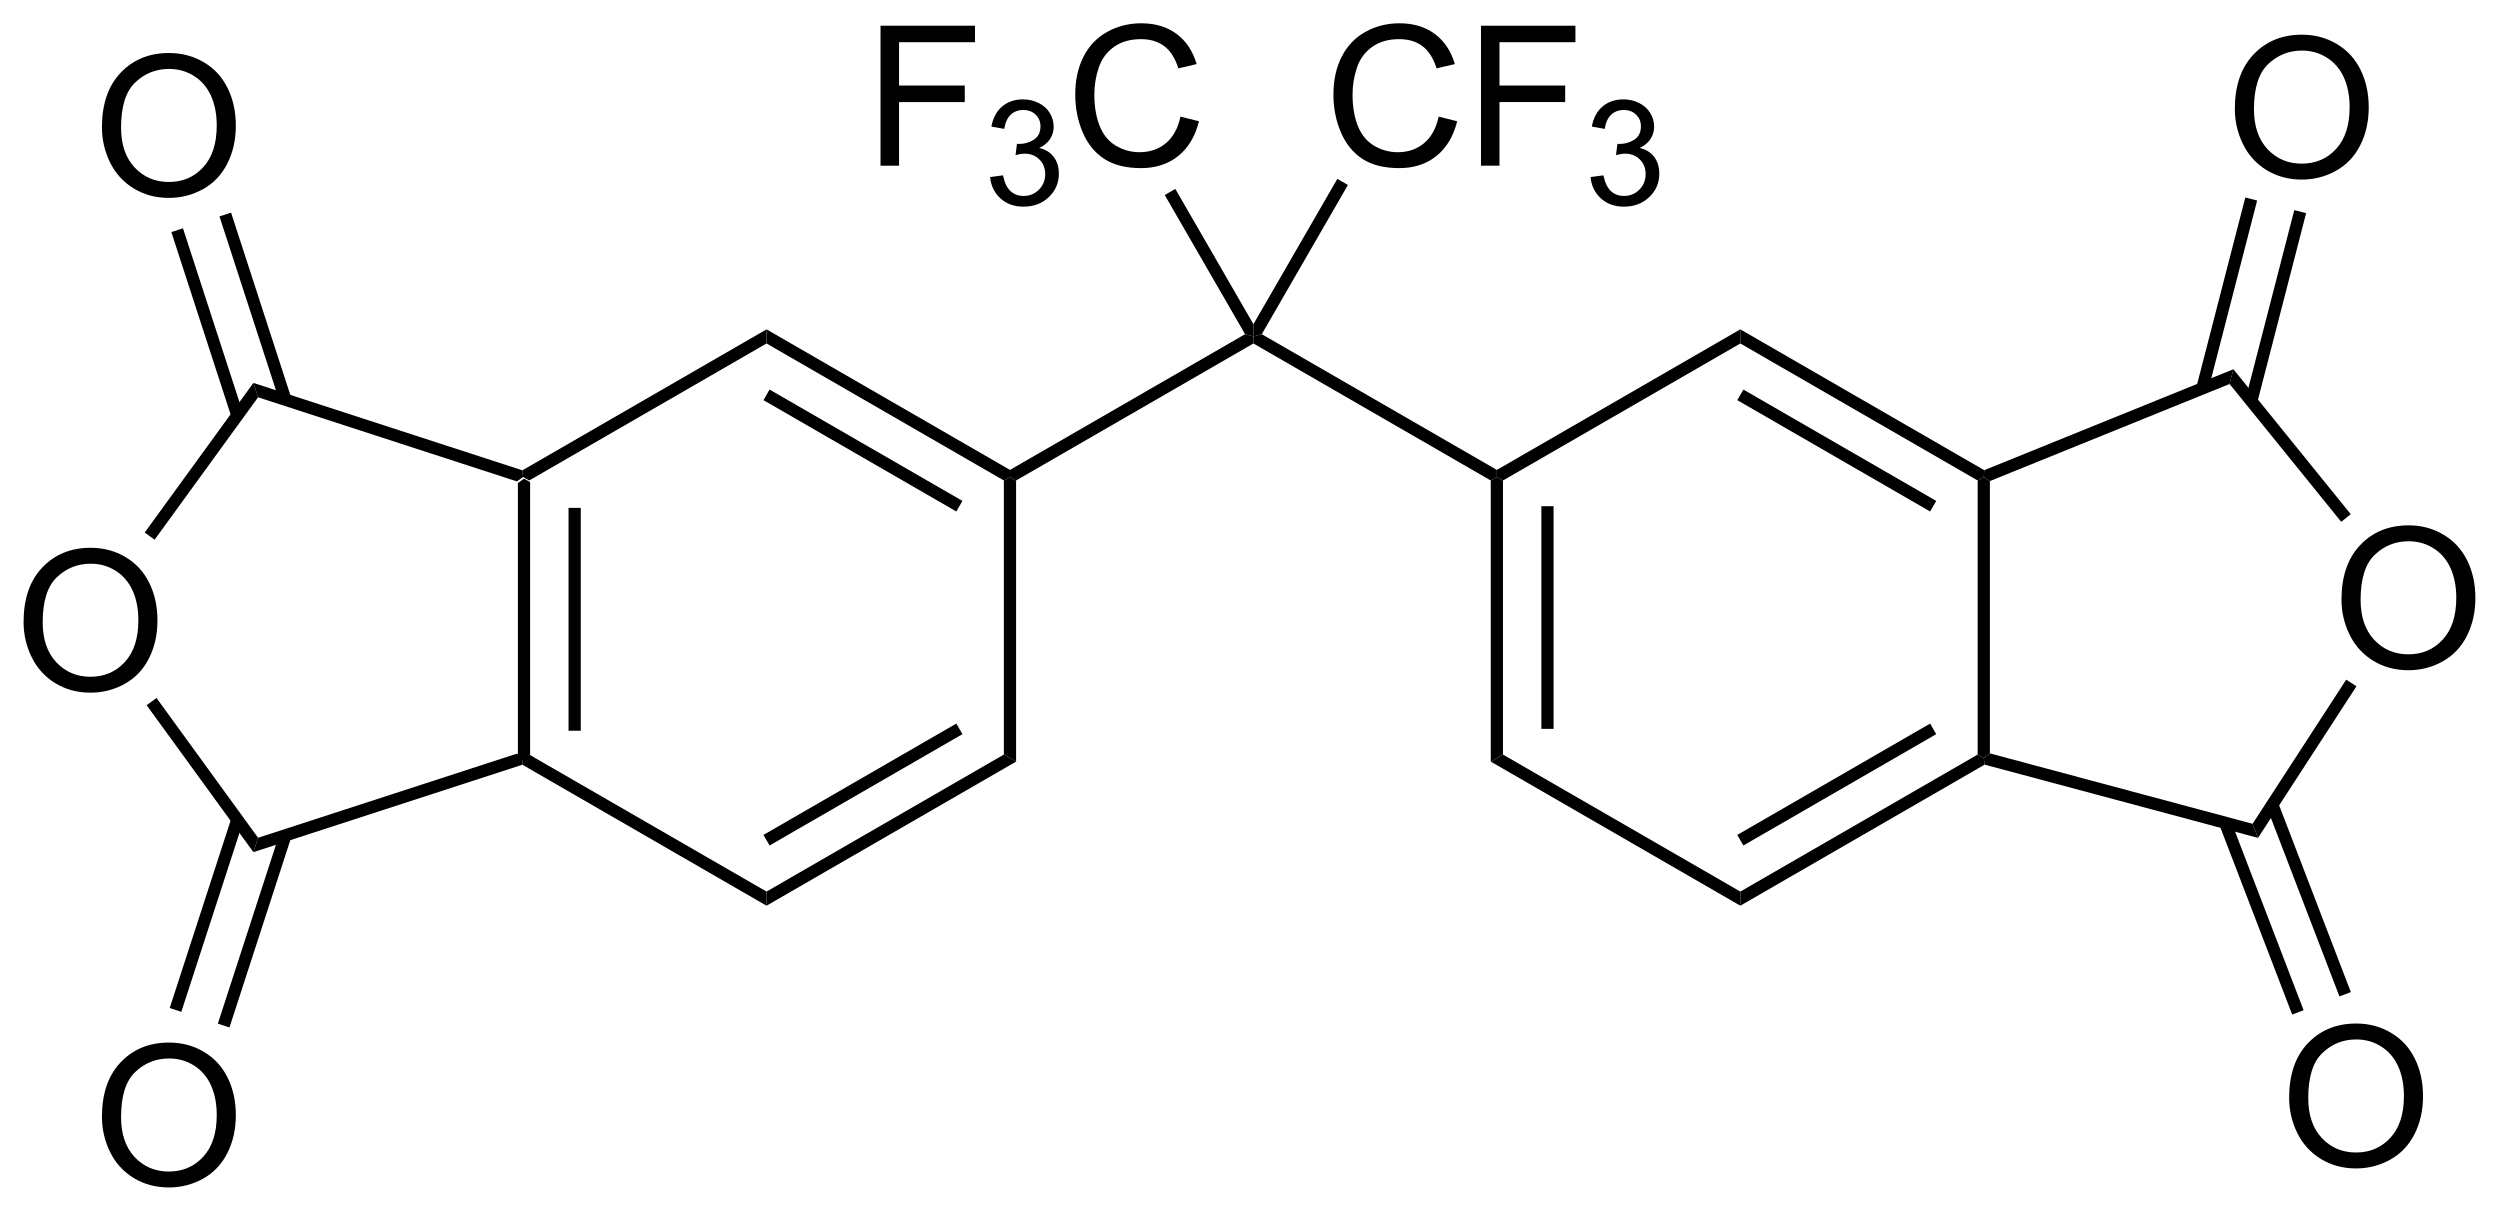 <?xml version="1.0" encoding="UTF-8"?>
<!DOCTYPE svg PUBLIC '-//W3C//DTD SVG 1.0//EN'
          'http://www.w3.org/TR/2001/REC-SVG-20010904/DTD/svg10.dtd'>
<svg stroke-dasharray="none" shape-rendering="auto" xmlns="http://www.w3.org/2000/svg" font-family="'Dialog'" text-rendering="auto" width="90" fill-opacity="1" color-interpolation="auto" color-rendering="auto" preserveAspectRatio="xMidYMid meet" font-size="12px" viewBox="0 0 90 44" fill="black" xmlns:xlink="http://www.w3.org/1999/xlink" stroke="black" image-rendering="auto" stroke-miterlimit="10" stroke-linecap="square" stroke-linejoin="miter" font-style="normal" stroke-width="1" height="44" stroke-dashoffset="0" font-weight="normal" stroke-opacity="1"
><!--Generated by the Batik Graphics2D SVG Generator--><defs id="genericDefs"
  /><g
  ><defs id="defs1"
    ><clipPath clipPathUnits="userSpaceOnUse" id="clipPath1"
      ><path d="M1.045 0.671 L106.214 0.671 L106.214 51.658 L1.045 51.658 L1.045 0.671 Z"
      /></clipPath
      ><clipPath clipPathUnits="userSpaceOnUse" id="clipPath2"
      ><path d="M26.572 73.968 L26.572 123.537 L128.817 123.537 L128.817 73.968 Z"
      /></clipPath
    ></defs
    ><g transform="scale(0.856,0.856) translate(-1.045,-0.671) matrix(1.029,0,0,1.029,-26.287,-75.412)"
    ><path d="M47.728 93.682 L47.978 93.5 L48.228 93.644 L48.228 104.856 L47.978 105 L47.728 104.818 ZM49.798 94.695 L49.798 103.805 L50.298 103.805 L50.298 94.695 Z" stroke="none" clip-path="url(#clipPath2)"
    /></g
    ><g transform="matrix(0.88,0,0,0.88,-23.39,-65.109)"
    ><path d="M47.95 105.272 L47.978 105 L48.228 104.856 L57.938 110.461 L57.938 111.039 Z" stroke="none" clip-path="url(#clipPath2)"
    /></g
    ><g transform="matrix(0.88,0,0,0.88,-23.39,-65.109)"
    ><path d="M57.938 111.039 L57.938 110.461 L67.647 104.856 L68.147 105.144 ZM58.062 108.576 L65.952 104.021 L65.702 103.588 L57.812 108.143 Z" stroke="none" clip-path="url(#clipPath2)"
    /></g
    ><g transform="matrix(0.88,0,0,0.88,-23.39,-65.109)"
    ><path d="M68.147 105.144 L67.647 104.856 L67.647 93.644 L67.897 93.5 L68.147 93.644 Z" stroke="none" clip-path="url(#clipPath2)"
    /></g
    ><g transform="matrix(0.88,0,0,0.88,-23.39,-65.109)"
    ><path d="M67.897 93.211 L67.897 93.5 L67.647 93.644 L57.938 88.039 L57.938 87.461 ZM65.952 94.479 L58.062 89.924 L57.812 90.357 L65.702 94.912 Z" stroke="none" clip-path="url(#clipPath2)"
    /></g
    ><g transform="matrix(0.88,0,0,0.88,-23.39,-65.109)"
    ><path d="M57.938 87.461 L57.938 88.039 L48.228 93.644 L47.978 93.5 L47.95 93.228 Z" stroke="none" clip-path="url(#clipPath2)"
    /></g
    ><g transform="matrix(0.88,0,0,0.88,-23.39,-65.109)"
    ><path d="M27.544 99.436 Q27.544 98.009 28.31 97.204 Q29.076 96.397 30.287 96.397 Q31.078 96.397 31.714 96.777 Q32.352 97.155 32.685 97.832 Q33.021 98.509 33.021 99.368 Q33.021 100.241 32.669 100.928 Q32.318 101.616 31.672 101.97 Q31.029 102.324 30.282 102.324 Q29.474 102.324 28.836 101.933 Q28.201 101.54 27.873 100.866 Q27.544 100.189 27.544 99.436 ZM28.326 99.446 Q28.326 100.483 28.881 101.079 Q29.438 101.673 30.279 101.673 Q31.133 101.673 31.685 101.071 Q32.24 100.47 32.24 99.366 Q32.24 98.665 32.003 98.144 Q31.766 97.623 31.31 97.337 Q30.857 97.048 30.289 97.048 Q29.485 97.048 28.904 97.603 Q28.326 98.155 28.326 99.446 Z" stroke="none" clip-path="url(#clipPath2)"
    /></g
    ><g transform="matrix(0.88,0,0,0.88,-23.39,-65.109)"
    ><path d="M47.95 93.228 L47.978 93.5 L47.728 93.682 L37.137 90.24 L36.946 89.652 Z" stroke="none" clip-path="url(#clipPath2)"
    /></g
    ><g transform="matrix(0.88,0,0,0.88,-23.39,-65.109)"
    ><path d="M36.946 89.652 L37.137 90.24 L32.904 96.067 L32.499 95.773 Z" stroke="none" clip-path="url(#clipPath2)"
    /></g
    ><g transform="matrix(0.88,0,0,0.88,-23.39,-65.109)"
    ><path d="M32.578 102.836 L32.983 102.542 L37.137 108.26 L36.946 108.848 Z" stroke="none" clip-path="url(#clipPath2)"
    /></g
    ><g transform="matrix(0.88,0,0,0.88,-23.39,-65.109)"
    ><path d="M36.946 108.848 L37.137 108.26 L47.728 104.818 L47.978 105 L47.95 105.272 Z" stroke="none" clip-path="url(#clipPath2)"
    /></g
    ><g transform="matrix(0.88,0,0,0.88,-23.39,-65.109)"
    ><path d="M30.75 79.195 Q30.75 77.768 31.516 76.963 Q32.282 76.156 33.493 76.156 Q34.284 76.156 34.92 76.536 Q35.558 76.914 35.891 77.591 Q36.227 78.268 36.227 79.127 Q36.227 80 35.875 80.687 Q35.524 81.375 34.878 81.729 Q34.235 82.083 33.487 82.083 Q32.68 82.083 32.042 81.692 Q31.407 81.299 31.078 80.625 Q30.75 79.948 30.75 79.195 ZM31.532 79.206 Q31.532 80.242 32.086 80.838 Q32.644 81.432 33.485 81.432 Q34.339 81.432 34.891 80.831 Q35.446 80.229 35.446 79.125 Q35.446 78.424 35.209 77.903 Q34.972 77.382 34.516 77.096 Q34.063 76.807 33.495 76.807 Q32.691 76.807 32.11 77.362 Q31.532 77.914 31.532 79.206 Z" stroke="none" clip-path="url(#clipPath2)"
    /></g
    ><g transform="matrix(0.88,0,0,0.88,-23.39,-65.109)"
    ><path d="M38.495 90.264 L36.033 82.687 L35.558 82.841 L38.02 90.419 ZM36.527 90.904 L34.065 83.327 L33.589 83.481 L36.051 91.059 Z" stroke="none" clip-path="url(#clipPath2)"
    /></g
    ><g transform="matrix(0.88,0,0,0.88,-23.39,-65.109)"
    ><path d="M30.75 119.677 Q30.75 118.25 31.516 117.445 Q32.282 116.638 33.493 116.638 Q34.284 116.638 34.92 117.018 Q35.558 117.396 35.891 118.073 Q36.227 118.75 36.227 119.609 Q36.227 120.481 35.875 121.169 Q35.524 121.856 34.878 122.211 Q34.235 122.565 33.487 122.565 Q32.68 122.565 32.042 122.174 Q31.407 121.781 31.078 121.106 Q30.75 120.429 30.75 119.677 ZM31.532 119.687 Q31.532 120.724 32.086 121.32 Q32.644 121.914 33.485 121.914 Q34.339 121.914 34.891 121.312 Q35.446 120.711 35.446 119.606 Q35.446 118.906 35.209 118.385 Q34.972 117.864 34.516 117.578 Q34.063 117.289 33.495 117.289 Q32.691 117.289 32.11 117.844 Q31.532 118.396 31.532 119.687 Z" stroke="none" clip-path="url(#clipPath2)"
    /></g
    ><g transform="matrix(0.88,0,0,0.88,-23.39,-65.109)"
    ><path d="M36.051 107.441 L33.522 115.225 L33.998 115.38 L36.527 107.596 ZM38.02 108.081 L35.491 115.865 L35.967 116.019 L38.495 108.236 Z" stroke="none" clip-path="url(#clipPath2)"
    /></g
    ><g transform="matrix(0.88,0,0,0.88,-23.39,-65.109)"
    ><path d="M68.147 93.644 L67.897 93.5 L67.897 93.211 L77.515 87.659 L77.856 87.75 L77.856 88.039 Z" stroke="none" clip-path="url(#clipPath2)"
    /></g
    ><g transform="matrix(0.88,0,0,0.88,-23.39,-65.109)"
    ><path d="M77.856 88.039 L77.856 87.75 L78.198 87.659 L87.815 93.211 L87.815 93.5 L87.565 93.644 Z" stroke="none" clip-path="url(#clipPath2)"
    /></g
    ><g transform="matrix(0.88,0,0,0.88,-23.39,-65.109)"
    ><path d="M87.565 93.644 L87.815 93.5 L88.065 93.644 L88.065 104.856 L87.565 105.144 ZM89.635 94.695 L89.635 103.805 L90.135 103.805 L90.135 94.695 Z" stroke="none" clip-path="url(#clipPath2)"
    /></g
    ><g transform="matrix(0.88,0,0,0.88,-23.39,-65.109)"
    ><path d="M87.565 105.144 L88.065 104.856 L97.775 110.461 L97.775 111.039 Z" stroke="none" clip-path="url(#clipPath2)"
    /></g
    ><g transform="matrix(0.88,0,0,0.88,-23.39,-65.109)"
    ><path d="M97.775 111.039 L97.775 110.461 L107.484 104.856 L107.734 105 L107.769 105.268 ZM97.9 108.576 L105.789 104.021 L105.539 103.588 L97.65 108.143 Z" stroke="none" clip-path="url(#clipPath2)"
    /></g
    ><g transform="matrix(0.88,0,0,0.88,-23.39,-65.109)"
    ><path d="M107.984 104.808 L107.734 105 L107.484 104.856 L107.484 93.644 L107.734 93.5 L107.984 93.668 Z" stroke="none" clip-path="url(#clipPath2)"
    /></g
    ><g transform="matrix(0.88,0,0,0.88,-23.39,-65.109)"
    ><path d="M107.753 93.222 L107.734 93.5 L107.484 93.644 L97.775 88.039 L97.775 87.461 ZM105.789 94.479 L97.9 89.924 L97.65 90.357 L105.539 94.912 Z" stroke="none" clip-path="url(#clipPath2)"
    /></g
    ><g transform="matrix(0.88,0,0,0.88,-23.39,-65.109)"
    ><path d="M97.775 87.461 L97.775 88.039 L88.065 93.644 L87.815 93.5 L87.815 93.211 Z" stroke="none" clip-path="url(#clipPath2)"
    /></g
    ><g transform="matrix(0.88,0,0,0.88,-23.39,-65.109)"
    ><path d="M122.368 98.518 Q122.368 97.091 123.134 96.286 Q123.9 95.479 125.111 95.479 Q125.902 95.479 126.538 95.859 Q127.176 96.236 127.509 96.913 Q127.845 97.591 127.845 98.45 Q127.845 99.322 127.493 100.01 Q127.142 100.697 126.496 101.052 Q125.853 101.406 125.106 101.406 Q124.298 101.406 123.66 101.015 Q123.025 100.622 122.697 99.947 Q122.368 99.27 122.368 98.518 ZM123.15 98.528 Q123.15 99.564 123.704 100.161 Q124.262 100.755 125.103 100.755 Q125.957 100.755 126.509 100.153 Q127.064 99.552 127.064 98.447 Q127.064 97.747 126.827 97.226 Q126.59 96.705 126.134 96.419 Q125.681 96.13 125.113 96.13 Q124.309 96.13 123.728 96.684 Q123.15 97.236 123.15 98.528 Z" stroke="none" clip-path="url(#clipPath2)"
    /></g
    ><g transform="matrix(0.88,0,0,0.88,-23.39,-65.109)"
    ><path d="M107.769 105.268 L107.734 105 L107.984 104.808 L118.731 107.688 L118.953 108.265 Z" stroke="none" clip-path="url(#clipPath2)"
    /></g
    ><g transform="matrix(0.88,0,0,0.88,-23.39,-65.109)"
    ><path d="M118.953 108.265 L118.731 107.688 L122.561 101.791 L122.98 102.063 Z" stroke="none" clip-path="url(#clipPath2)"
    /></g
    ><g transform="matrix(0.88,0,0,0.88,-23.39,-65.109)"
    ><path d="M122.746 95.021 L122.358 95.336 L117.79 89.696 L117.946 89.093 Z" stroke="none" clip-path="url(#clipPath2)"
    /></g
    ><g transform="matrix(0.88,0,0,0.88,-23.39,-65.109)"
    ><path d="M117.946 89.093 L117.79 89.696 L107.984 93.668 L107.734 93.5 L107.753 93.222 Z" stroke="none" clip-path="url(#clipPath2)"
    /></g
    ><g transform="matrix(0.88,0,0,0.88,-23.39,-65.109)"
    ><path d="M118.005 78.445 Q118.005 77.018 118.771 76.214 Q119.537 75.406 120.748 75.406 Q121.539 75.406 122.175 75.787 Q122.813 76.164 123.146 76.841 Q123.482 77.518 123.482 78.378 Q123.482 79.25 123.13 79.938 Q122.779 80.625 122.133 80.979 Q121.49 81.334 120.743 81.334 Q119.935 81.334 119.297 80.943 Q118.662 80.55 118.334 79.875 Q118.005 79.198 118.005 78.445 ZM118.787 78.456 Q118.787 79.492 119.341 80.089 Q119.899 80.682 120.74 80.682 Q121.594 80.682 122.146 80.081 Q122.701 79.479 122.701 78.375 Q122.701 77.675 122.464 77.154 Q122.227 76.633 121.771 76.347 Q121.318 76.057 120.75 76.057 Q119.946 76.057 119.365 76.612 Q118.787 77.164 118.787 78.456 Z" stroke="none" clip-path="url(#clipPath2)"
    /></g
    ><g transform="matrix(0.88,0,0,0.88,-23.39,-65.109)"
    ><path d="M118.921 90.458 L120.921 82.708 L120.437 82.583 L118.437 90.333 ZM116.917 89.941 L118.917 82.191 L118.433 82.066 L116.433 89.816 Z" stroke="none" clip-path="url(#clipPath2)"
    /></g
    ><g transform="matrix(0.88,0,0,0.88,-23.39,-65.109)"
    ><path d="M120.226 118.898 Q120.226 117.472 120.992 116.667 Q121.758 115.859 122.969 115.859 Q123.76 115.859 124.396 116.24 Q125.034 116.617 125.367 117.294 Q125.703 117.972 125.703 118.831 Q125.703 119.703 125.351 120.391 Q125 121.078 124.354 121.432 Q123.711 121.787 122.963 121.787 Q122.156 121.787 121.518 121.396 Q120.883 121.003 120.555 120.328 Q120.226 119.651 120.226 118.898 ZM121.008 118.909 Q121.008 119.945 121.562 120.542 Q122.12 121.135 122.961 121.135 Q123.815 121.135 124.367 120.534 Q124.922 119.932 124.922 118.828 Q124.922 118.128 124.685 117.607 Q124.448 117.086 123.992 116.8 Q123.539 116.51 122.971 116.51 Q122.166 116.51 121.586 117.065 Q121.008 117.617 121.008 118.909 Z" stroke="none" clip-path="url(#clipPath2)"
    /></g
    ><g transform="matrix(0.88,0,0,0.88,-23.39,-65.109)"
    ><path d="M117.373 107.735 L120.351 115.493 L120.818 115.314 L117.84 107.556 ZM119.305 106.993 L122.284 114.751 L122.75 114.572 L119.772 106.814 Z" stroke="none" clip-path="url(#clipPath2)"
    /></g
    ><g transform="matrix(0.88,0,0,0.88,-23.39,-65.109)"
    ><path d="M62.601 80.766 L62.601 75.039 L66.466 75.039 L66.466 75.714 L63.359 75.714 L63.359 77.487 L66.047 77.487 L66.047 78.164 L63.359 78.164 L63.359 80.766 L62.601 80.766 Z" stroke="none" clip-path="url(#clipPath2)"
    /></g
    ><g transform="matrix(0.88,0,0,0.88,-23.39,-65.109)"
    ><path d="M67.084 81.231 L67.611 81.161 Q67.703 81.61 67.92 81.807 Q68.138 82.004 68.453 82.004 Q68.824 82.004 69.08 81.747 Q69.338 81.489 69.338 81.108 Q69.338 80.745 69.099 80.51 Q68.863 80.274 68.496 80.274 Q68.347 80.274 68.125 80.332 L68.183 79.87 Q68.236 79.876 68.267 79.876 Q68.605 79.876 68.875 79.7 Q69.144 79.524 69.144 79.157 Q69.144 78.868 68.947 78.678 Q68.752 78.487 68.441 78.487 Q68.132 78.487 67.927 78.68 Q67.722 78.874 67.664 79.26 L67.136 79.166 Q67.234 78.635 67.576 78.344 Q67.92 78.053 68.429 78.053 Q68.781 78.053 69.076 78.204 Q69.373 78.354 69.529 78.616 Q69.685 78.876 69.685 79.168 Q69.685 79.448 69.535 79.676 Q69.386 79.905 69.093 80.04 Q69.474 80.127 69.685 80.405 Q69.896 80.68 69.896 81.096 Q69.896 81.659 69.486 82.051 Q69.076 82.442 68.449 82.442 Q67.884 82.442 67.509 82.106 Q67.136 81.768 67.084 81.231 Z" stroke="none" clip-path="url(#clipPath2)"
    /></g
    ><g transform="matrix(0.88,0,0,0.88,-23.39,-65.109)"
    ><path d="M74.872 78.758 L75.629 78.948 Q75.393 79.883 74.773 80.375 Q74.153 80.865 73.26 80.865 Q72.333 80.865 71.752 80.487 Q71.174 80.109 70.869 79.396 Q70.567 78.68 70.567 77.859 Q70.567 76.964 70.908 76.3 Q71.252 75.633 71.882 75.287 Q72.512 74.94 73.27 74.94 Q74.129 74.94 74.716 75.378 Q75.301 75.815 75.533 76.609 L74.786 76.784 Q74.588 76.159 74.208 75.875 Q73.83 75.589 73.254 75.589 Q72.596 75.589 72.15 75.906 Q71.708 76.221 71.528 76.755 Q71.348 77.289 71.348 77.854 Q71.348 78.586 71.562 79.13 Q71.775 79.675 72.223 79.945 Q72.674 80.214 73.197 80.214 Q73.833 80.214 74.273 79.846 Q74.716 79.479 74.872 78.758 Z" stroke="none" clip-path="url(#clipPath2)"
    /></g
    ><g transform="matrix(0.88,0,0,0.88,-23.39,-65.109)"
    ><path d="M77.856 87.25 L77.856 87.75 L77.515 87.659 L74.228 81.966 L74.661 81.716 Z" stroke="none" clip-path="url(#clipPath2)"
    /></g
    ><g transform="matrix(0.88,0,0,0.88,-23.39,-65.109)"
    ><path d="M85.434 78.758 L86.192 78.948 Q85.955 79.883 85.335 80.375 Q84.716 80.865 83.822 80.865 Q82.895 80.865 82.314 80.487 Q81.736 80.109 81.432 79.396 Q81.129 78.68 81.129 77.859 Q81.129 76.964 81.471 76.3 Q81.814 75.633 82.445 75.287 Q83.075 74.94 83.833 74.94 Q84.692 74.94 85.278 75.378 Q85.864 75.815 86.096 76.609 L85.348 76.784 Q85.15 76.159 84.77 75.875 Q84.393 75.589 83.817 75.589 Q83.158 75.589 82.713 75.906 Q82.27 76.221 82.091 76.755 Q81.911 77.289 81.911 77.854 Q81.911 78.586 82.124 79.13 Q82.338 79.675 82.786 79.945 Q83.236 80.214 83.76 80.214 Q84.395 80.214 84.835 79.846 Q85.278 79.479 85.434 78.758 ZM87.165 80.766 L87.165 75.039 L91.029 75.039 L91.029 75.714 L87.922 75.714 L87.922 77.487 L90.61 77.487 L90.61 78.164 L87.922 78.164 L87.922 80.766 L87.165 80.766 Z" stroke="none" clip-path="url(#clipPath2)"
    /></g
    ><g transform="matrix(0.88,0,0,0.88,-23.39,-65.109)"
    ><path d="M91.647 81.231 L92.174 81.161 Q92.266 81.61 92.483 81.807 Q92.702 82.004 93.016 82.004 Q93.387 82.004 93.643 81.747 Q93.901 81.489 93.901 81.108 Q93.901 80.745 93.663 80.51 Q93.427 80.274 93.059 80.274 Q92.911 80.274 92.688 80.332 L92.747 79.87 Q92.799 79.876 92.831 79.876 Q93.169 79.876 93.438 79.7 Q93.708 79.524 93.708 79.157 Q93.708 78.868 93.51 78.678 Q93.315 78.487 93.005 78.487 Q92.696 78.487 92.491 78.68 Q92.286 78.874 92.227 79.26 L91.7 79.166 Q91.797 78.635 92.139 78.344 Q92.483 78.053 92.993 78.053 Q93.344 78.053 93.639 78.204 Q93.936 78.354 94.093 78.616 Q94.249 78.876 94.249 79.168 Q94.249 79.448 94.098 79.676 Q93.95 79.905 93.657 80.04 Q94.038 80.127 94.249 80.405 Q94.46 80.68 94.46 81.096 Q94.46 81.659 94.049 82.051 Q93.639 82.442 93.012 82.442 Q92.448 82.442 92.073 82.106 Q91.7 81.768 91.647 81.231 Z" stroke="none" clip-path="url(#clipPath2)"
    /></g
    ><g transform="matrix(0.88,0,0,0.88,-23.39,-65.109)"
    ><path d="M78.198 87.659 L77.856 87.75 L77.856 87.25 L81.289 81.304 L81.722 81.554 Z" stroke="none" clip-path="url(#clipPath2)"
    /></g
  ></g
></svg
>
